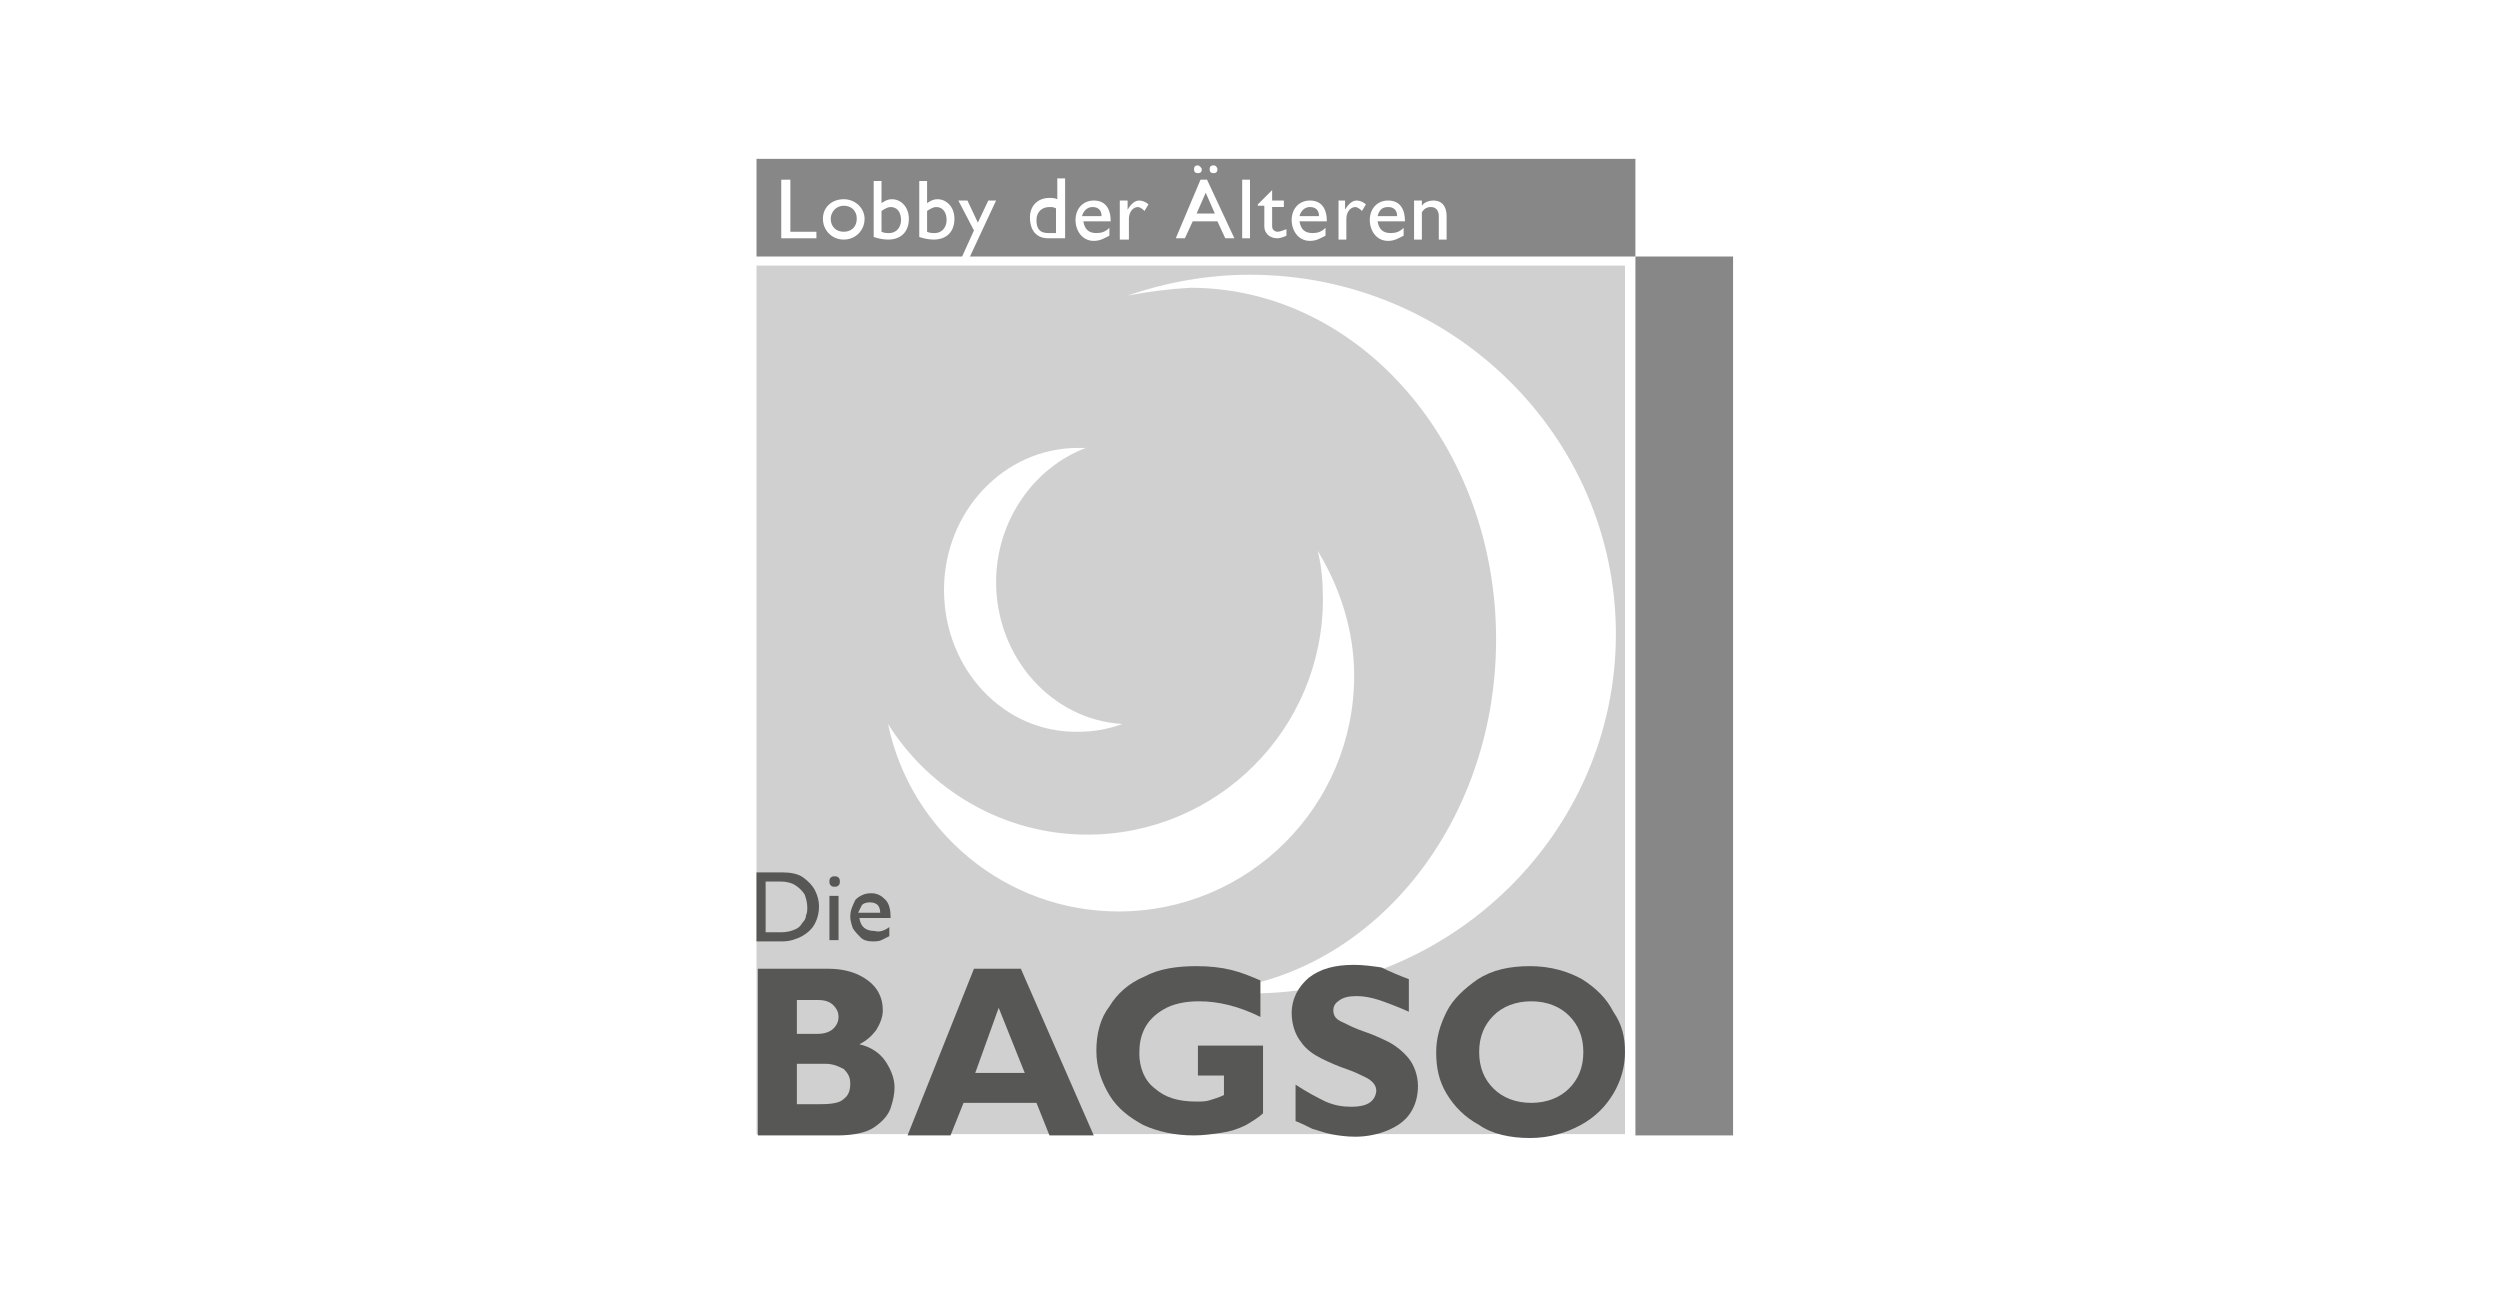 <?xml version="1.0" encoding="utf-8"?>
<!-- Generator: Adobe Illustrator 23.0.1, SVG Export Plug-In . SVG Version: 6.00 Build 0)  -->
<svg version="1.1" id="Ebene_1" xmlns="http://www.w3.org/2000/svg" xmlns:xlink="http://www.w3.org/1999/xlink" x="0px" y="0px"
	 viewBox="0 0 192 100" style="enable-background:new 0 0 192 100;" xml:space="preserve">
<style type="text/css">
	.st0{fill:#FFFFFF;}
	.st1{fill:#B2B2B2;}
	.st2{fill:#878787;}
	.st3{fill:#575756;}
	.st4{fill:#AFAFAF;}
	.st5{fill:#CA0A22;}
	.st6{fill:#D0D0D0;}
	.st7{fill:#FBB03B;}
	.st8{fill:#DADADA;}
	.st9{clip-path:url(#SVGID_2_);fill:#DADADA;}
	.st10{clip-path:url(#SVGID_4_);fill:#878787;}
	.st11{clip-path:url(#SVGID_6_);fill:#B2B2B2;}
	.st12{clip-path:url(#SVGID_8_);fill:#DADADA;}
	.st13{clip-path:url(#SVGID_10_);fill:#B2B2B2;}
	.st14{clip-path:url(#SVGID_12_);fill:#878787;}
	.st15{clip-path:url(#SVGID_14_);fill:#B2B2B2;}
	.st16{clip-path:url(#SVGID_16_);fill:#DADADA;}
	.st17{fill:none;stroke:#1D3056;stroke-width:0.182;stroke-miterlimit:10;}
	.st18{fill:none;stroke:#B2B2B2;stroke-width:0.986;stroke-miterlimit:3.864;}
	.st19{fill:#C5C5C5;}
	.st20{fill:none;stroke:#FFFFFF;stroke-width:1.285;stroke-linecap:square;}
	.st21{fill:none;stroke:#FFFFFF;stroke-width:1.285;stroke-linecap:square;stroke-miterlimit:27;}
	.st22{clip-path:url(#SVGID_18_);fill:none;stroke:#1E1E1C;stroke-width:0.488;stroke-miterlimit:3.864;}
	.st23{clip-path:url(#SVGID_18_);fill:#575756;}
	.st24{clip-path:url(#SVGID_18_);fill:#FFFFFF;}
	.st25{clip-path:url(#SVGID_18_);fill:none;stroke:#FFFFFF;stroke-width:0.2;stroke-miterlimit:10;}
	.st26{clip-path:url(#SVGID_18_);fill:none;stroke:#1E1E1C;stroke-width:4.800000e-02;stroke-miterlimit:3.864;}
	.st27{fill:none;stroke:#1E1E1C;stroke-width:0.487;stroke-miterlimit:3.864;}
	.st28{fill:none;stroke:#FFFFFF;stroke-width:0.487;stroke-miterlimit:3.864;}
	.st29{clip-path:url(#SVGID_20_);fill:#878787;}
	.st30{clip-path:url(#SVGID_22_);fill:#878787;}
	.st31{clip-path:url(#SVGID_24_);fill:#878787;}
	.st32{clip-path:url(#SVGID_26_);fill:#878787;}
	.st33{clip-path:url(#SVGID_28_);fill:#878787;}
	.st34{clip-path:url(#SVGID_28_);fill:#575756;}
</style>
<rect class="st0" width="192" height="100"/>
<rect class="st0" width="192" height="100"/>
<rect class="st0" width="192" height="100"/>
<rect class="st0" width="192" height="100"/>
<rect class="st0" width="192" height="100"/>
<rect class="st0" width="192" height="100"/>
<rect x="58.1" y="12.2" class="st2" width="67.5" height="7.5"/>
<rect x="125.6" y="19.7" class="st2" width="7.5" height="67.5"/>
<rect x="58.1" y="20.4" class="st6" width="66.7" height="66.7"/>
<path class="st0" d="M101.2,42.3c1.7,2.8,2.8,6.1,2.8,9.6c0,10-8.1,18.1-18.1,18.1c-8.7,0-16-6.2-17.7-14.4
	c3.2,5.1,8.9,8.5,15.3,8.5c10,0,18.1-8.1,18.1-18.1C101.6,44.7,101.5,43.5,101.2,42.3"/>
<path class="st0" d="M72.5,45.3c0-6,4.6-10.9,10.3-10.9c0.2,0,0.4,0,0.6,0c-4,1.5-6.9,5.6-6.9,10.3c0,5.8,4.3,10.6,9.7,10.9
	c-1.1,0.4-2.2,0.6-3.4,0.6C77.1,56.3,72.5,51.4,72.5,45.3"/>
<path class="st0" d="M86.6,22.7c2.9-1,6.1-1.6,9.4-1.6c15.5,0,28.1,12.4,28.1,27.6c0,15.2-12.6,27.6-28.1,27.6
	c-1.1,0-2.2-0.1-3.3-0.2c12.4-0.8,22.2-12.6,22.2-27c0-14.9-10.5-27-23.5-27C89.7,22.2,88.2,22.4,86.6,22.7"/>
<path class="st3" d="M58.8,67.7v3.9H60c0.4,0,0.8-0.1,1-0.2c0.3-0.1,0.5-0.3,0.6-0.5c0.2-0.2,0.3-0.4,0.3-0.6
	c0.1-0.2,0.1-0.4,0.1-0.6c0-0.4-0.1-0.7-0.2-1c-0.2-0.3-0.4-0.5-0.7-0.7c-0.3-0.2-0.7-0.3-1.2-0.3H58.8z M58.1,72.2V67h2
	c0.6,0,1.2,0.1,1.6,0.4c0.4,0.3,0.7,0.6,0.9,1c0.2,0.4,0.3,0.8,0.3,1.2c0,0.5-0.1,0.9-0.3,1.3c-0.2,0.4-0.5,0.7-1,1
	c-0.4,0.2-0.9,0.4-1.5,0.4H58.1z"/>
<path class="st3" d="M64.5,67.7c0,0.1,0,0.2-0.1,0.3c-0.1,0.1-0.2,0.1-0.3,0.1c-0.1,0-0.2,0-0.3-0.1c-0.1-0.1-0.1-0.2-0.1-0.3
	c0-0.1,0-0.2,0.1-0.3c0.1-0.1,0.2-0.1,0.3-0.1c0.1,0,0.2,0,0.3,0.1C64.5,67.5,64.5,67.6,64.5,67.7 M64.4,72.2h-0.7v-3.4h0.7V72.2z"
	/>
<path class="st3" d="M65.9,70.1h1.7c0-0.3-0.1-0.5-0.2-0.6s-0.3-0.2-0.6-0.2c-0.3,0-0.5,0.1-0.6,0.2C66.1,69.7,66,69.9,65.9,70.1
	 M68.3,71.2v0.7c-0.2,0.1-0.4,0.2-0.6,0.3c-0.2,0.1-0.5,0.1-0.7,0.1c-0.4,0-0.7-0.1-0.9-0.3c-0.2-0.2-0.4-0.4-0.6-0.7
	c-0.1-0.3-0.2-0.6-0.2-0.9c0-0.5,0.2-0.9,0.4-1.3c0.3-0.3,0.7-0.5,1.2-0.5c0.5,0,0.8,0.2,1.1,0.5c0.3,0.3,0.4,0.8,0.4,1.4h-2.4
	c0.1,0.7,0.5,1,1.2,1C67.5,71.6,67.9,71.5,68.3,71.2"/>
<path class="st3" d="M61.2,81.8v3H63c0.9,0,1.5-0.1,1.8-0.4c0.4-0.3,0.5-0.7,0.5-1.2c0-0.5-0.2-0.8-0.5-1.1
	c-0.4-0.2-0.8-0.4-1.4-0.4H61.2z M61.2,76.7v2.7h1.6c0.6,0,1-0.2,1.2-0.4c0.3-0.3,0.4-0.6,0.4-0.9c0-0.3-0.1-0.6-0.4-0.9
	c-0.3-0.3-0.7-0.4-1.2-0.4H61.2z M58.1,74.4h5.5c1,0,1.8,0.2,2.4,0.5c0.6,0.3,1.1,0.7,1.4,1.2c0.3,0.5,0.4,1,0.4,1.5
	c0,0.5-0.2,1-0.5,1.5c-0.3,0.4-0.7,0.8-1.3,1.1c0.9,0.2,1.6,0.7,2,1.3c0.4,0.6,0.7,1.3,0.7,2c0,0.5-0.1,1-0.3,1.6
	c-0.2,0.6-0.7,1.1-1.3,1.5c-0.6,0.4-1.6,0.6-2.8,0.6h-6.1V74.4z"/>
<path class="st3" d="M78.7,82.4l-2-5l-1.8,5H78.7z M78.4,74.4L84,87.2h-3.4l-1-2.5h-5.6L73,87.2h-3.3l5.1-12.8H78.4z"/>
<path class="st3" d="M96.8,75.3v2.8c-1.6-0.8-3.2-1.2-4.7-1.2c-1.1,0-2,0.2-2.7,0.6c-0.7,0.4-1.2,0.9-1.5,1.5
	c-0.3,0.6-0.4,1.2-0.4,1.9c0,1.1,0.4,2.1,1.2,2.7c0.8,0.7,1.8,1,3.2,1c0.4,0,0.7,0,1-0.1c0.3-0.1,0.7-0.2,1.1-0.4v-1.5H92v-2.3h5
	v5.2c-0.3,0.3-0.8,0.6-1.3,0.9c-0.6,0.3-1.2,0.5-1.9,0.6c-0.7,0.1-1.4,0.2-2.1,0.2c-1.5,0-2.8-0.3-3.9-0.8c-1.1-0.6-2-1.3-2.6-2.3
	c-0.6-1-1-2.1-1-3.4c0-1.3,0.3-2.5,1-3.4c0.6-1,1.5-1.8,2.7-2.3c1.1-0.6,2.5-0.8,4-0.8c1,0,1.9,0.1,2.7,0.3
	C95.4,74.7,96.1,75,96.8,75.3"/>
<path class="st3" d="M108.2,75.2v2.5c-0.9-0.4-1.7-0.7-2.3-0.9c-0.6-0.2-1.2-0.3-1.7-0.3c-0.6,0-1,0.1-1.3,0.3
	c-0.3,0.2-0.5,0.4-0.5,0.8c0,0.4,0.2,0.7,0.7,0.9c0.4,0.2,1,0.5,1.6,0.7c0.6,0.2,1.3,0.5,1.9,0.8c0.6,0.3,1.2,0.8,1.6,1.3
	c0.4,0.5,0.7,1.3,0.7,2.1c0,0.8-0.2,1.5-0.6,2.1c-0.4,0.6-1,1-1.7,1.3c-0.7,0.3-1.6,0.5-2.5,0.5c-0.7,0-1.4-0.1-1.9-0.2
	c-0.5-0.1-1-0.3-1.4-0.4c-0.4-0.2-0.8-0.4-1.3-0.6v-2.8c0.9,0.6,1.7,1,2.3,1.3c0.7,0.3,1.3,0.4,2,0.4c1.2,0,1.8-0.4,1.9-1.2
	c0-0.4-0.2-0.7-0.7-1c-0.4-0.2-1-0.5-1.6-0.7c-0.6-0.2-1.3-0.5-1.9-0.8c-0.6-0.3-1.2-0.7-1.6-1.3c-0.4-0.5-0.7-1.3-0.7-2.2
	c0-1.1,0.5-2,1.3-2.7c0.9-0.7,2-1,3.5-1c0.7,0,1.4,0.1,2.1,0.2C106.7,74.6,107.4,74.9,108.2,75.2"/>
<path class="st3" d="M121.6,80.8c0-1.2-0.4-2.1-1.1-2.8c-0.7-0.7-1.7-1.1-2.9-1.1c-1.2,0-2.2,0.4-2.9,1.1c-0.7,0.7-1.1,1.6-1.1,2.8
	c0,1.2,0.4,2.1,1.1,2.8c0.7,0.7,1.7,1.1,2.9,1.1c1.2,0,2.2-0.4,2.9-1.1C121.2,82.9,121.6,82,121.6,80.8 M124.8,80.8
	c0,1.1-0.3,2.2-0.9,3.2c-0.6,1-1.4,1.8-2.5,2.4c-1.1,0.6-2.4,1-3.9,1c-1.5,0-2.9-0.3-3.9-1c-1.1-0.6-1.9-1.4-2.5-2.4
	c-0.6-1-0.8-2-0.8-3.2c0-1.1,0.3-2.1,0.8-3.1c0.5-1,1.4-1.8,2.4-2.5c1.1-0.7,2.4-1,4-1c1.6,0,2.9,0.4,4,1c1.1,0.7,1.9,1.5,2.4,2.5
	C124.6,78.7,124.8,79.7,124.8,80.8"/>
<polygon class="st0" points="60.7,17.8 62.7,17.8 62.7,18.3 60,18.3 60,13.8 60.7,13.8 "/>
<path class="st0" d="M63.8,16.8c0,0.6,0.4,1,1,1c0.6,0,1-0.4,1-1c0-0.6-0.4-1-1-1C64.2,15.8,63.8,16.3,63.8,16.8 M66.4,16.8
	c0,0.9-0.7,1.6-1.6,1.6c-0.9,0-1.6-0.7-1.6-1.6c0-0.9,0.7-1.5,1.6-1.5C65.7,15.3,66.4,16,66.4,16.8"/>
<path class="st0" d="M67.7,17.8c0.2,0.1,0.4,0.1,0.6,0.1c0.5,0,0.9-0.4,0.9-1c0-0.6-0.3-1-0.8-1c-0.2,0-0.4,0.1-0.7,0.3V17.8z
	 M67.7,15.6c0.3-0.2,0.5-0.3,0.8-0.3c0.7,0,1.3,0.6,1.3,1.5c0,1-0.6,1.6-1.6,1.6c-0.4,0-0.8-0.1-1.1-0.2v-4.3h0.6V15.6z"/>
<path class="st0" d="M71.2,17.8c0.2,0.1,0.4,0.1,0.6,0.1c0.5,0,0.9-0.4,0.9-1c0-0.6-0.3-1-0.8-1c-0.2,0-0.4,0.1-0.7,0.3V17.8z
	 M71.2,15.6c0.3-0.2,0.5-0.3,0.8-0.3c0.7,0,1.3,0.6,1.3,1.5c0,1-0.6,1.6-1.6,1.6c-0.4,0-0.8-0.1-1.1-0.2v-4.3h0.6V15.6z"/>
<polygon class="st0" points="74.4,19.9 73.8,19.9 74.8,17.7 73.6,15.4 74.3,15.4 75.1,17.1 75.9,15.4 76.5,15.4 "/>
<path class="st0" d="M81.1,16c-0.2-0.1-0.3-0.1-0.5-0.1c-0.6,0-1,0.4-1,1c0,0.6,0.2,1,0.9,1h0.6V16z M81.7,18.3h-1.2
	c-0.9,0-1.4-0.6-1.4-1.6c0-0.9,0.6-1.5,1.5-1.5c0.2,0,0.4,0,0.6,0.1v-1.6h0.6V18.3z"/>
<path class="st0" d="M84.6,16.6c0-0.5-0.3-0.7-0.7-0.7c-0.4,0-0.7,0.3-0.8,0.7H84.6z M85.2,18.1c-0.4,0.2-0.7,0.4-1.2,0.4
	c-0.9,0-1.4-0.8-1.4-1.6c0-0.9,0.6-1.5,1.4-1.5c0.8,0,1.3,0.5,1.3,1.6h-2.1c0.1,0.6,0.4,0.9,1,0.9c0.4,0,0.7-0.1,1-0.4V18.1z"/>
<path class="st0" d="M86.6,15.4v0.7h0c0.3-0.5,0.6-0.7,0.9-0.7c0.2,0,0.5,0.1,0.7,0.3l-0.3,0.5c-0.2-0.2-0.4-0.3-0.5-0.3
	c-0.4,0-0.7,0.4-0.7,0.9v1.6H86v-3H86.6z"/>
<path class="st0" d="M93.5,13c0,0.2-0.1,0.3-0.3,0.3c-0.2,0-0.3-0.1-0.3-0.3c0-0.2,0.1-0.3,0.3-0.3C93.4,12.7,93.5,12.9,93.5,13
	 M91.9,16.4h1.4l-0.7-1.6L91.9,16.4z M92.3,13c0,0.2-0.1,0.3-0.3,0.3c-0.2,0-0.3-0.1-0.3-0.3c0-0.2,0.1-0.3,0.3-0.3
	C92.1,12.7,92.3,12.9,92.3,13 M94.8,18.3h-0.7L93.5,17h-1.9L91,18.3h-0.7l1.9-4.5h0.5L94.8,18.3z"/>
<rect x="95.4" y="13.8" class="st0" width="0.6" height="4.5"/>
<path class="st0" d="M97.7,15.4h0.9v0.5h-0.9v1.5c0,0.3,0.3,0.4,0.4,0.4c0.2,0,0.4-0.1,0.7-0.2v0.5c-0.2,0.1-0.5,0.2-0.7,0.2
	c-0.6,0-1-0.4-1-0.9v-1.6h-0.5v-0.1l1.1-1.1V15.4z"/>
<path class="st0" d="M101.3,16.6c0-0.5-0.3-0.7-0.7-0.7c-0.4,0-0.7,0.3-0.8,0.7H101.3z M101.8,18.1c-0.4,0.2-0.7,0.4-1.2,0.4
	c-0.9,0-1.4-0.8-1.4-1.6c0-0.9,0.6-1.5,1.4-1.5c0.8,0,1.3,0.5,1.3,1.6h-2.1c0.1,0.6,0.4,0.9,1,0.9c0.4,0,0.7-0.1,1-0.4V18.1z"/>
<path class="st0" d="M103.3,15.4v0.7h0c0.3-0.5,0.6-0.7,0.9-0.7c0.2,0,0.5,0.1,0.7,0.3l-0.3,0.5c-0.2-0.2-0.4-0.3-0.5-0.3
	c-0.4,0-0.7,0.4-0.7,0.9v1.6h-0.6v-3H103.3z"/>
<path class="st0" d="M107.3,16.6c0-0.5-0.3-0.7-0.7-0.7c-0.5,0-0.7,0.3-0.8,0.7H107.3z M107.8,18.1c-0.4,0.2-0.7,0.4-1.2,0.4
	c-0.9,0-1.4-0.8-1.4-1.6c0-0.9,0.6-1.5,1.4-1.5c0.8,0,1.3,0.5,1.3,1.6h-2.1c0.1,0.6,0.4,0.9,1,0.9c0.4,0,0.7-0.1,1-0.4V18.1z"/>
<path class="st0" d="M109.2,15.8L109.2,15.8c0.2-0.3,0.6-0.4,0.9-0.4c0.6,0,1,0.4,1,1.2v1.8h-0.6v-1.8c0-0.4-0.2-0.7-0.6-0.7
	c-0.3,0-0.5,0.1-0.7,0.4v2.1h-0.6v-3h0.6V15.8z"/>
</svg>
